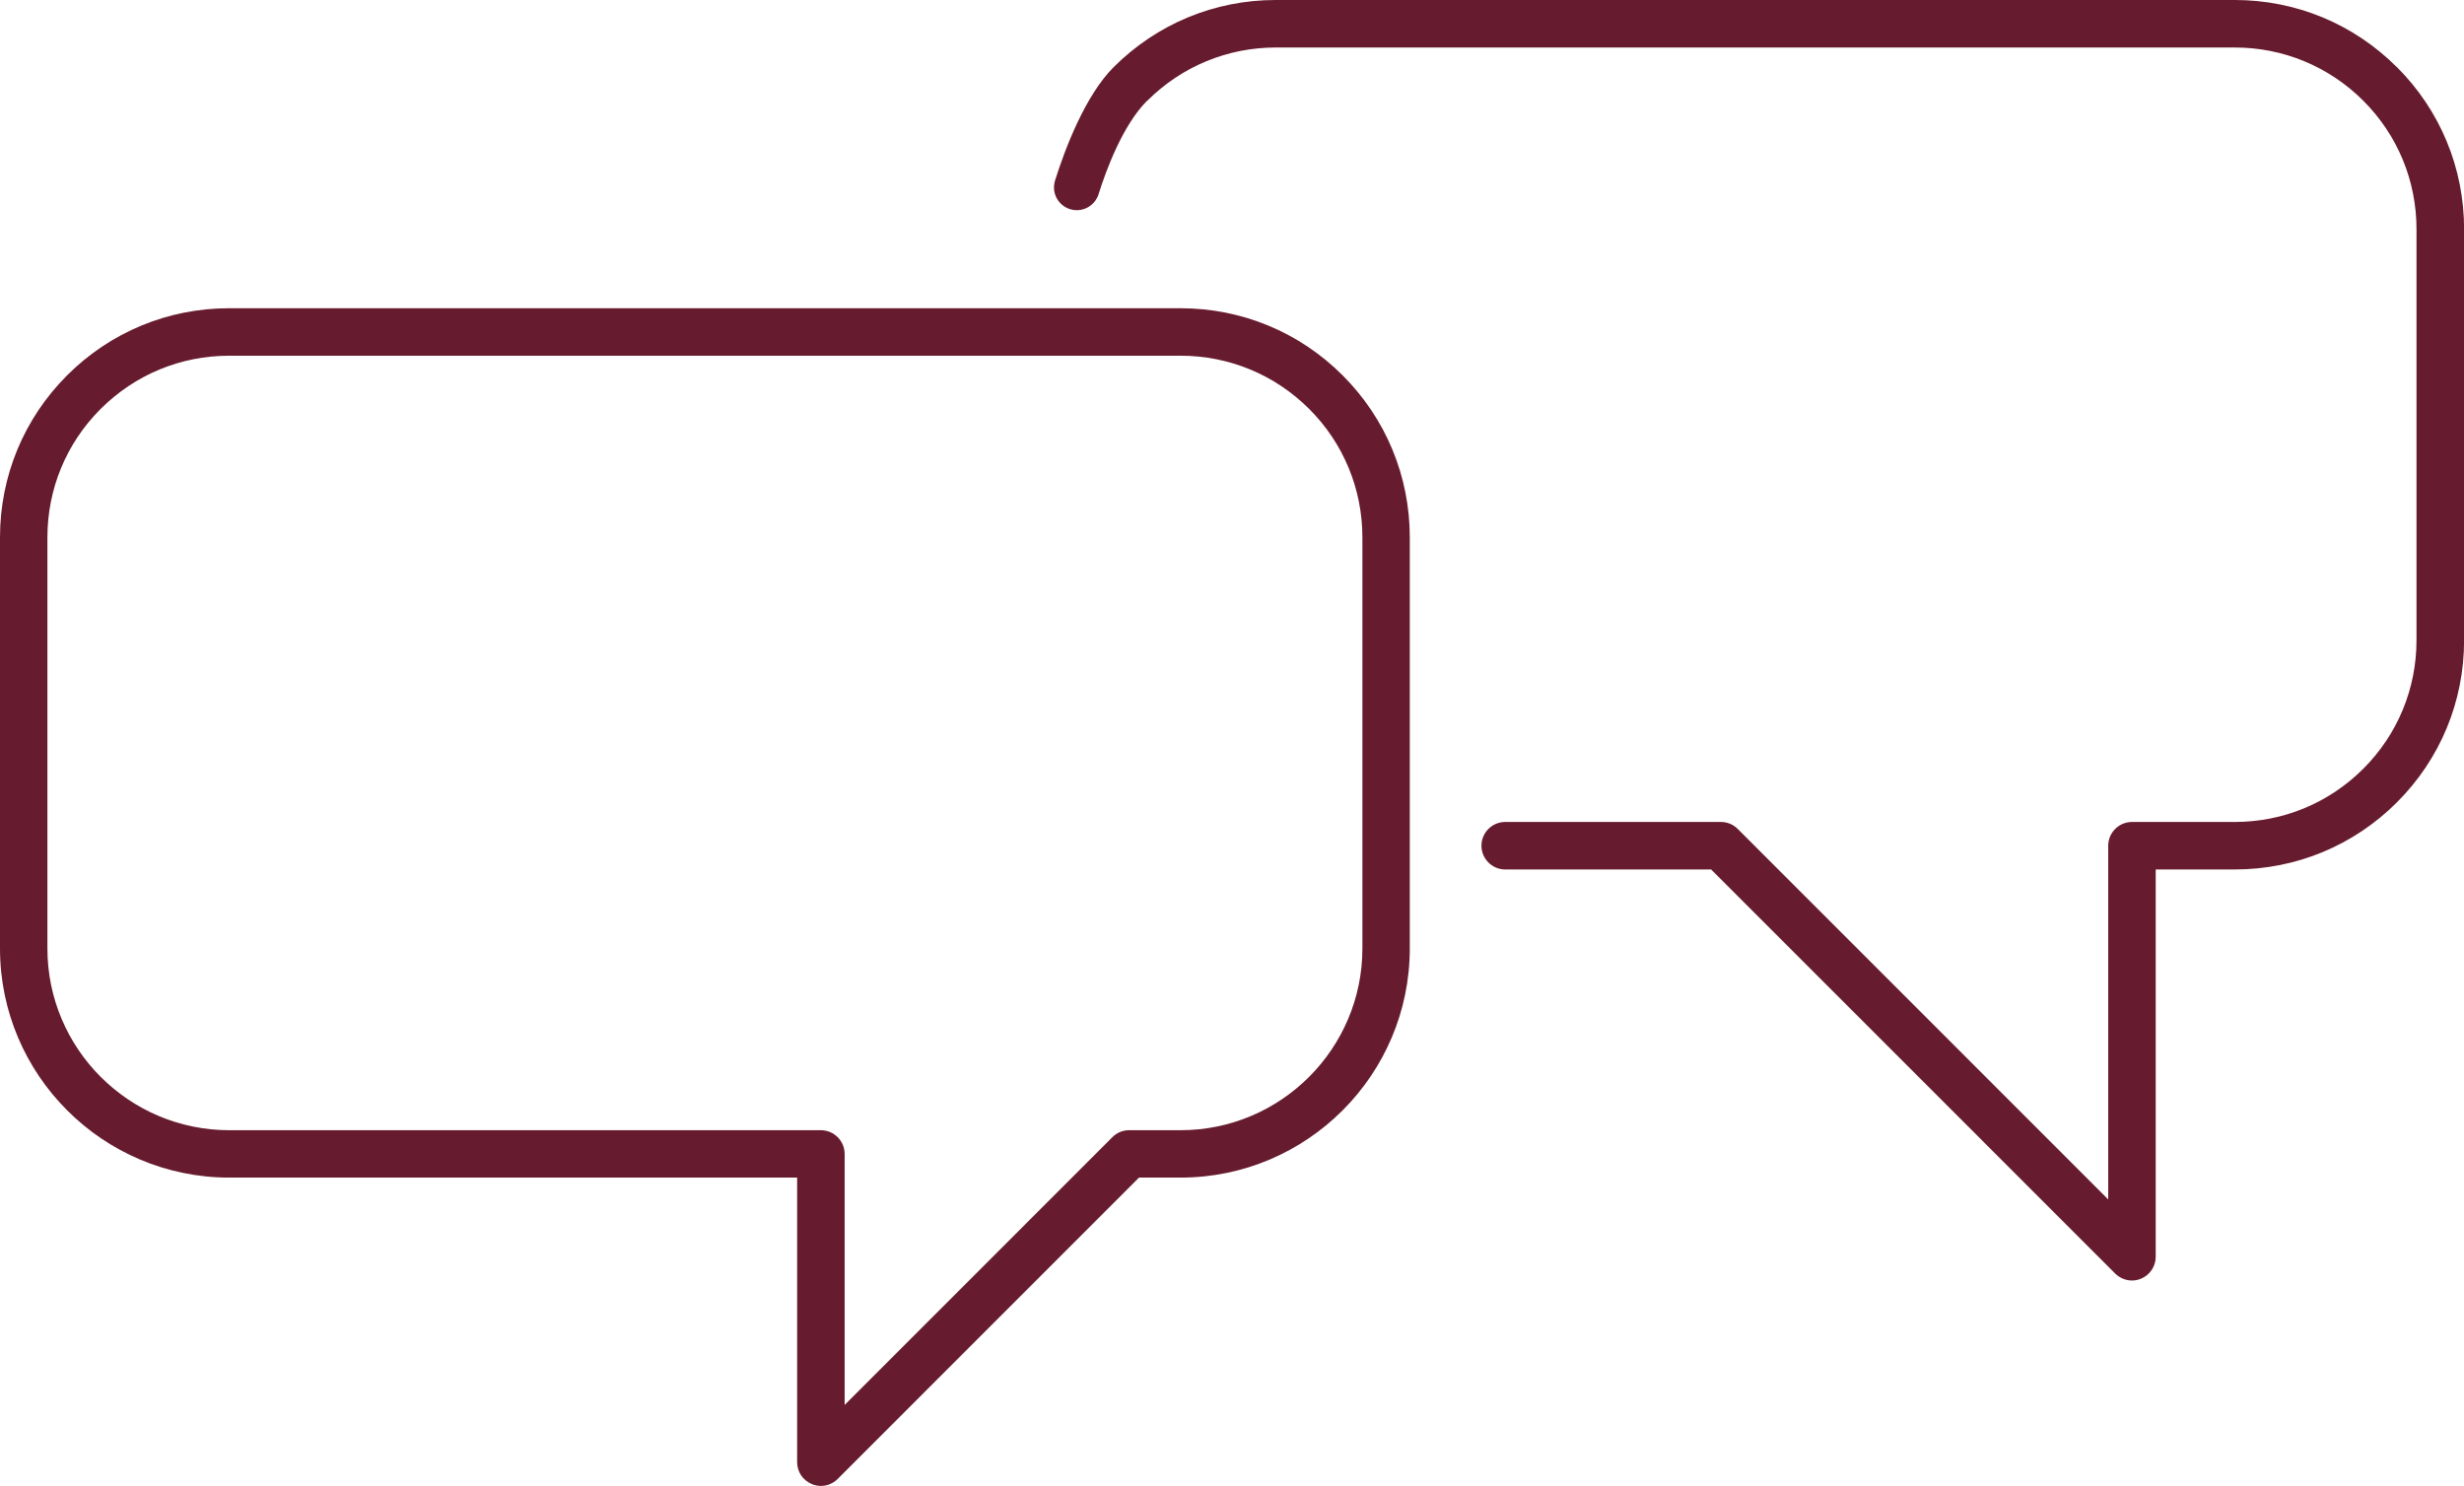 <?xml version="1.0" encoding="UTF-8"?> <svg xmlns="http://www.w3.org/2000/svg" id="Layer_1" data-name="Layer 1" viewBox="0 0 258.32 155.81"><defs><style> .cls-1 { fill: #671b2e; fill-rule: evenodd; stroke-width: 0px; } </style></defs><path class="cls-1" d="m123.77,32.32H24.03c-6.42,0-12.45,2.5-17,7.04C2.5,43.9,0,49.93,0,56.36v43.09c0,13.25,10.78,24.03,24.03,24.03h59.54v29.84c0,1.01.6,1.91,1.55,2.3.3.12.62.19.94.19.66,0,1.3-.27,1.76-.73l31.59-31.6h4.36c13.25,0,24.03-10.78,24.03-24.03v-43.09c0-6.42-2.5-12.46-7.04-17-4.54-4.54-10.58-7.04-17-7.04Zm19.06,67.13c0,10.51-8.55,19.06-19.06,19.06h-5.39c-.67,0-1.29.26-1.76.73l-28.07,28.08v-26.32c0-1.37-1.12-2.49-2.49-2.49H24.03c-10.51,0-19.06-8.55-19.06-19.06v-43.09c0-5.09,1.98-9.88,5.58-13.48,3.61-3.6,8.39-5.58,13.48-5.58h99.74c5.08,0,9.87,1.98,13.48,5.58,3.6,3.6,5.58,8.39,5.58,13.48v43.09Z"></path><path class="cls-1" d="m251.28,7.04c-4.54-4.54-10.58-7.04-17-7.04h-100.53c-6.42,0-12.45,2.5-17,7.04-2.95,2.96-5.05,8.42-6.14,11.88-.49,1.55.66,3.12,2.28,3.12,1.05,0,1.97-.68,2.28-1.68.79-2.51,2.53-7.24,5.09-9.8,0,0,.01,0,.02-.01h.01c3.61-3.59,8.39-5.57,13.48-5.57h100.51c5.08,0,9.87,1.98,13.48,5.58,3.6,3.6,5.58,8.39,5.58,13.48v43.09c0,5.09-1.98,9.88-5.58,13.48-3.61,3.6-8.39,5.58-13.48,5.58h-10.77c-1.37,0-2.49,1.12-2.49,2.49v37.09l-38.84-38.85c-.47-.47-1.1-.73-1.76-.73h-22.62c-1.37,0-2.49,1.12-2.49,2.49s1.12,2.49,2.49,2.49h21.59l42.36,42.37c.46.46,1.11.73,1.76.73.33,0,.64-.06.95-.19.93-.39,1.54-1.29,1.54-2.3v-40.61h8.29c6.42,0,12.46-2.5,17-7.04,4.54-4.54,7.04-10.57,7.04-17V24.04c0-6.42-2.5-12.46-7.04-17Z"></path></svg> 